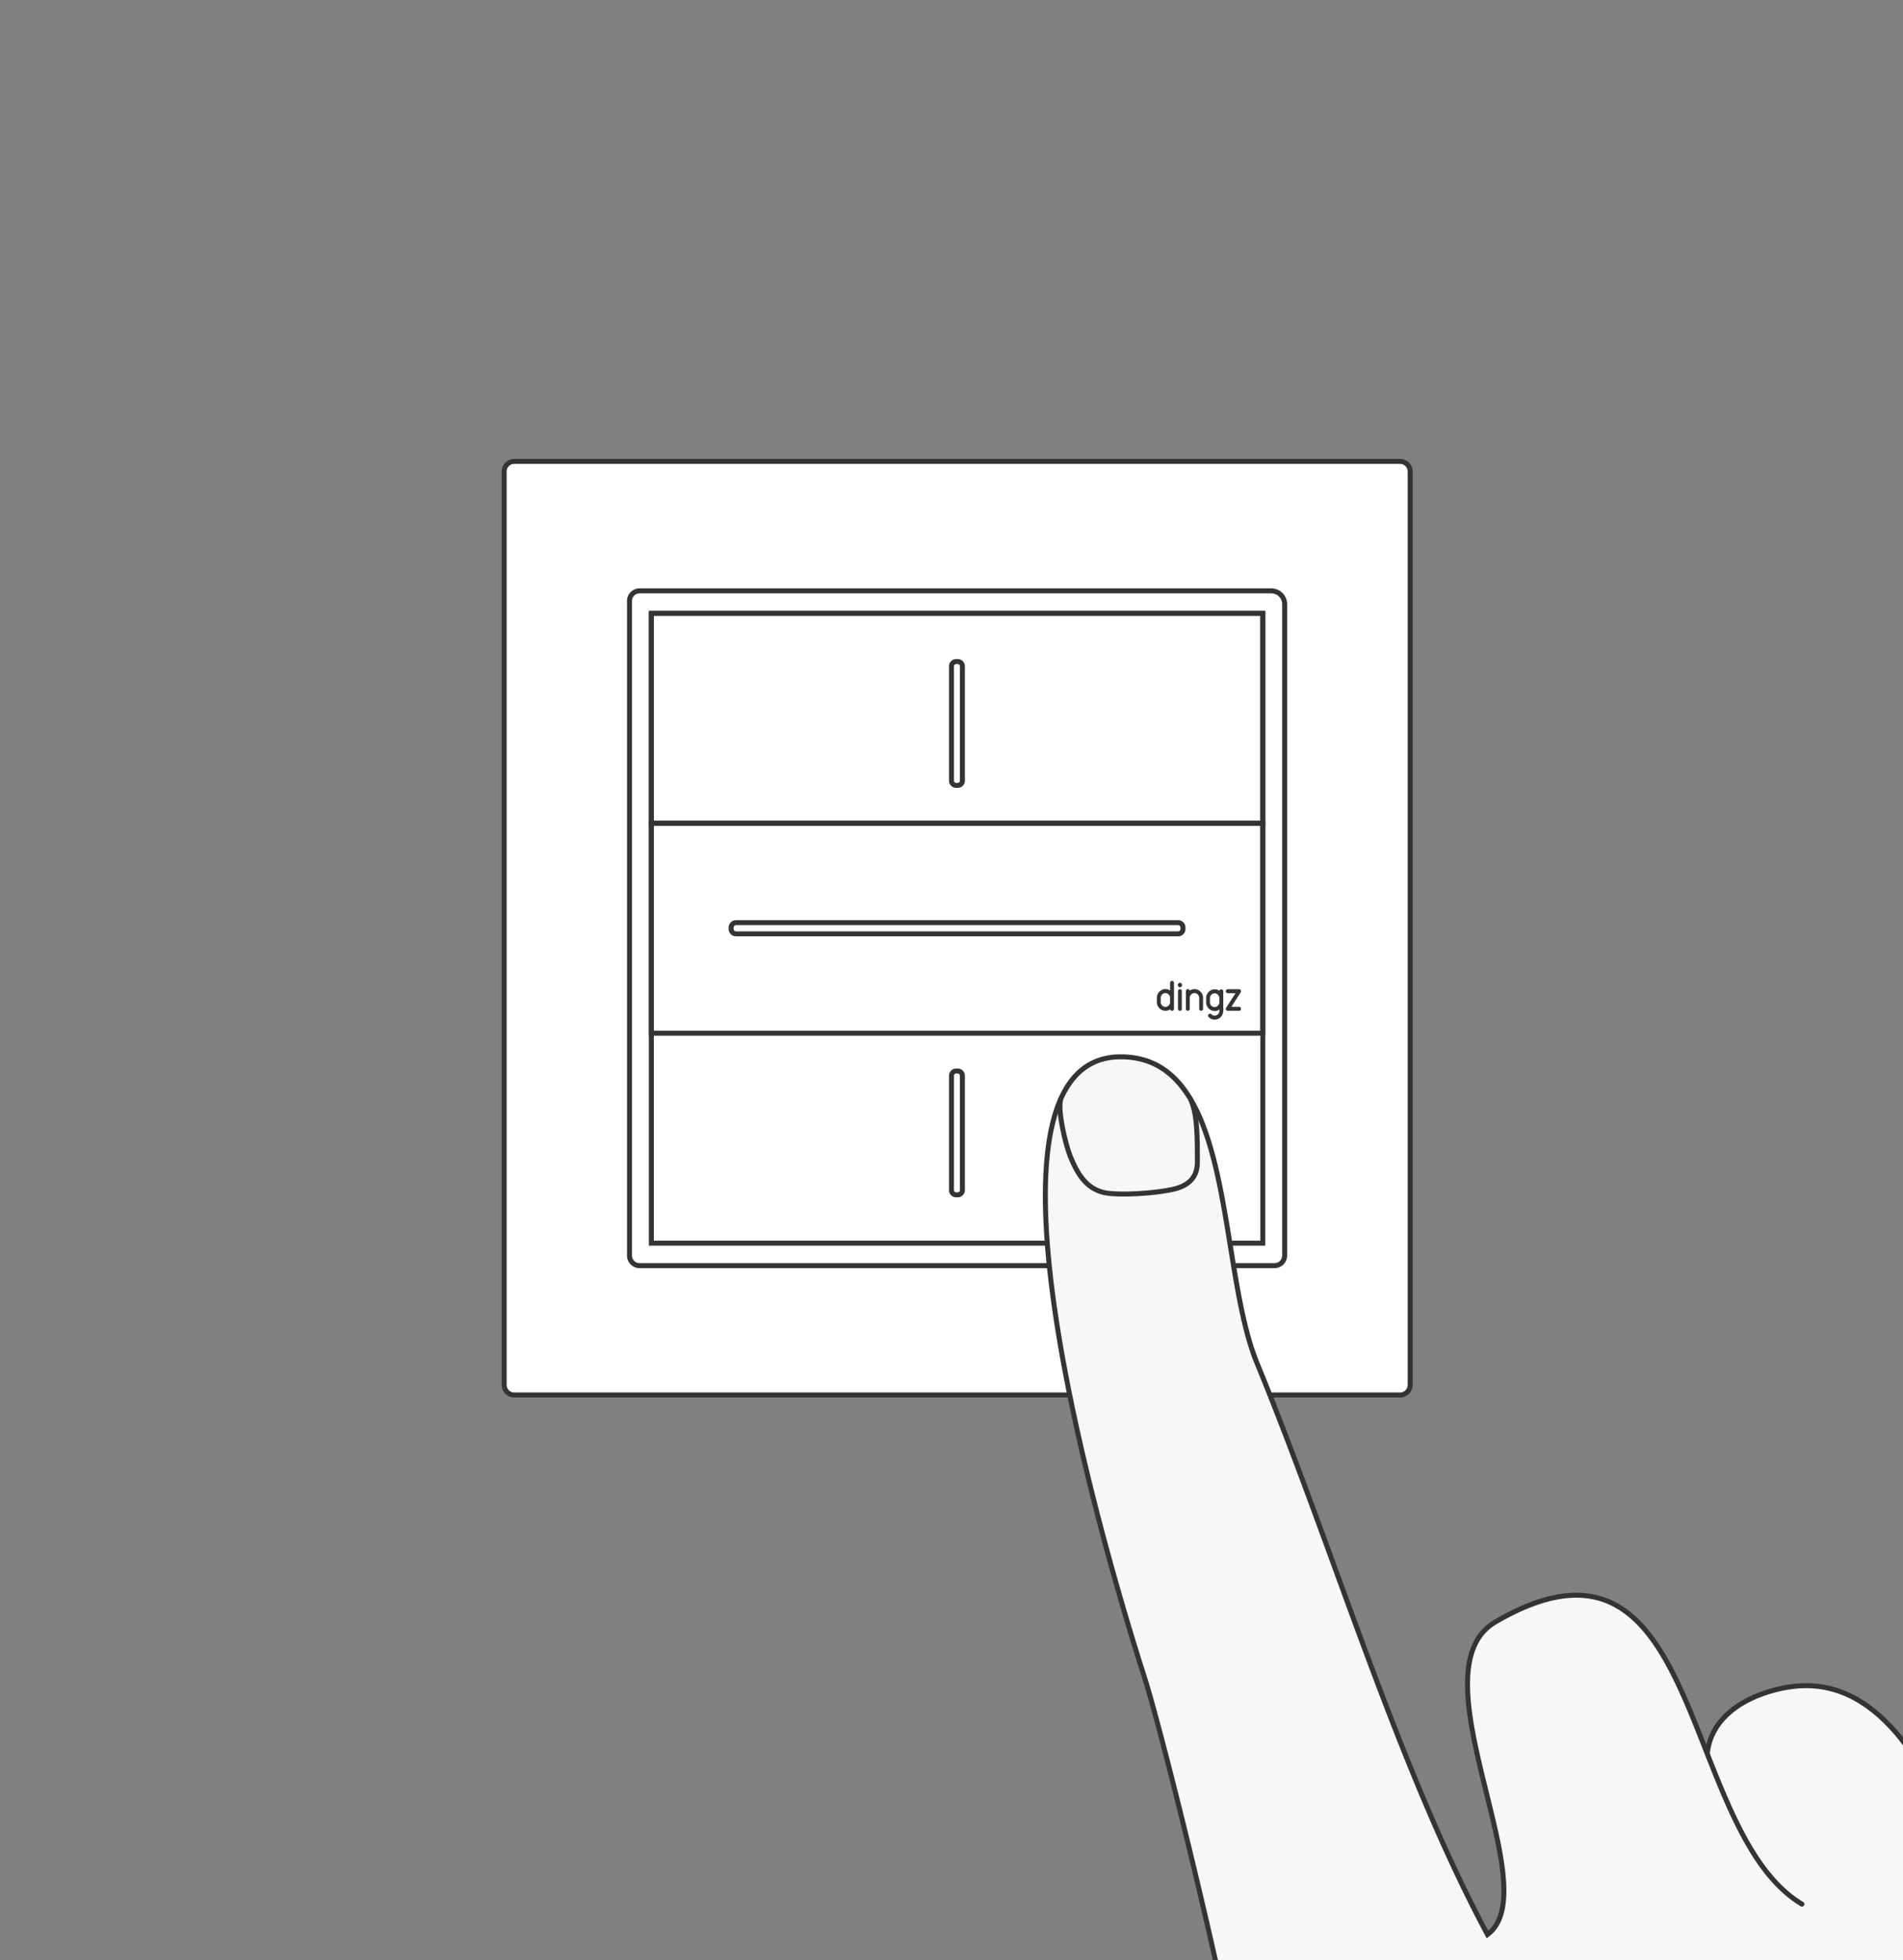 <svg class="animation-click" xmlns="http://www.w3.org/2000/svg" viewBox="0 0 466 480">
    <rect x="0" y="0" width="466" height="480" fill="#808080" stroke="none"/>
    <defs>
        <style>
            .cls-click-1,.cls-click-4{fill:none;}.cls-click-2{clip-path:url(#clip-path);}.cls-click-3,.cls-click-6,.cls-click-7{fill:#fff;}.cls-click-3,.cls-click-4,.cls-click-6,.cls-click-7{stroke:#343434;stroke-width:1.22px;}.cls-click-3,.cls-click-4,.cls-click-6{stroke-miterlimit:10;}.cls-click-5{fill:#343434;}.cls-click-6,.cls-click-7{fill:#f8f7f7;stroke-linecap:round;}.cls-click-7{stroke-linejoin:round;}
        </style>
        <clipPath id="clip-path">
            <rect class="cls-click-1" width="466" height="480"/>
        </clipPath>
    </defs>
    <g id="Gruppe_4702" data-name="Gruppe 4702">
        <g class="cls-click-2">
            <g id="Gruppe_4717" data-name="Gruppe 4717">
                <g id="Gruppe_4714" data-name="Gruppe 4714">
                    <path id="Rechteck_583" data-name="Rechteck 583" class="cls-click-3"
                          d="M125.84,113H342.89a2.46,2.46,0,0,1,2.43,2.5V339.11a2.46,2.46,0,0,1-2.43,2.5h-217a2.46,2.46,0,0,1-2.43-2.5V115.53A2.46,2.46,0,0,1,125.84,113Z"/>
                    <rect id="Rechteck_584" data-name="Rechteck 584" class="cls-click-4" x="159.5" y="150.21" width="149.73"
                          height="154.23"/>
                    <path id="Pfad_3464" data-name="Pfad 3464" class="cls-click-4"
                          d="M312.15,309.94H156.58a2.47,2.47,0,0,1-2.43-2.5h0V147.2a2.47,2.47,0,0,1,2.43-2.5H311.36a3.26,3.26,0,0,1,3.22,3.31V307.44a2.47,2.47,0,0,1-2.43,2.5Z"/>
                    <rect id="Rechteck_585" data-name="Rechteck 585" class="cls-click-4" x="159.5" y="150.21" width="149.73"
                          height="51.41"/>
                    <rect id="Rechteck_586" data-name="Rechteck 586" class="cls-click-4" x="159.5" y="201.61" width="149.73"
                          height="51.41"/>
                    <path id="Pfad_3465" data-name="Pfad 3465" class="cls-click-4"
                          d="M256.12,225.94H288.5a1.21,1.21,0,0,1,1.19,1.23v.3a1.21,1.21,0,0,1-1.19,1.22H180.23a1.2,1.2,0,0,1-1.19-1.22v-.3a1.21,1.21,0,0,1,1.19-1.23Z"/>
                    <path id="Rechteck_587" data-name="Rechteck 587" class="cls-click-4"
                          d="M233,191.17v-28a1.14,1.14,0,0,1,1.13-1.16h.41a1.14,1.14,0,0,1,1.13,1.16v28a1.14,1.14,0,0,1-1.13,1.16h-.41A1.14,1.14,0,0,1,233,191.17Z"/>
                    <path id="Rechteck_588" data-name="Rechteck 588" class="cls-click-4"
                          d="M233,291.44v-28a1.14,1.14,0,0,1,1.13-1.16h.41a1.14,1.14,0,0,1,1.13,1.16v28a1.14,1.14,0,0,1-1.13,1.16h-.41A1.14,1.14,0,0,1,233,291.44Z"/>
                    <path id="Pfad_3466" data-name="Pfad 3466" class="cls-click-5"
                          d="M287,240.19a.5.5,0,0,1,.48.49v6.37a.45.45,0,0,1-.15.34.38.38,0,0,1-.33.14.42.42,0,0,1-.45-.36,2,2,0,0,1-1.17.36h0a2.12,2.12,0,0,1-2.09-2.16v-1a2.14,2.14,0,0,1,2.09-2.16h0a2.06,2.06,0,0,1,1.15.36v-1.9a.48.48,0,0,1,.14-.34A.44.44,0,0,1,287,240.19Zm-.47,4.19a1.19,1.19,0,0,0-1.15-1.19h0a1.18,1.18,0,0,0-1.15,1.19h0v1a1.17,1.17,0,0,0,1.15,1.19h0a1.17,1.17,0,0,0,1.15-1.19Z"/>
                    <path id="Pfad_3467" data-name="Pfad 3467" class="cls-click-5"
                          d="M289.31,241.61a.52.52,0,0,1-.75,0,.57.57,0,0,1,0-.77.52.52,0,0,1,.75,0,.55.55,0,0,1,.16.38A.55.55,0,0,1,289.31,241.61Zm-.71,5.78a.48.48,0,0,1-.14-.34v-4.33a.48.48,0,0,1,.48-.48.47.47,0,0,1,.33.14.43.43,0,0,1,.13.34v4.33a.47.47,0,0,1-.13.35.47.47,0,0,1-.33.14.45.45,0,0,1-.34-.15Z"/>
                    <path id="Pfad_3468" data-name="Pfad 3468" class="cls-click-5"
                          d="M292.5,242.22a2.14,2.14,0,0,1,2.1,2.16v2.67a.48.48,0,0,1-.14.34.46.46,0,0,1-.67,0,.51.51,0,0,1-.13-.34v-2.67a1.19,1.19,0,0,0-1.16-1.19h0a1.19,1.19,0,0,0-1.16,1.19h0v2.67a.46.46,0,0,1-.46.48.47.47,0,0,1-.48-.46v-4.36a.5.5,0,0,1,.14-.35.48.48,0,0,1,.34-.14.44.44,0,0,1,.45.37,2,2,0,0,1,1.17-.37Z"/>
                    <path id="Pfad_3469" data-name="Pfad 3469" class="cls-click-5"
                          d="M299.53,247.54h0a2.12,2.12,0,0,1-2.09,2.16h0a2,2,0,0,1-1.47-.63.5.5,0,0,1,0-.69l.11-.08a.42.42,0,0,1,.56.08,1.14,1.14,0,0,0,.81.35h0a1.19,1.19,0,0,0,1.15-1.19h0v-.31a2.06,2.06,0,0,1-1.15.36h0a2.14,2.14,0,0,1-2.09-2.16v-1a2.13,2.13,0,0,1,2.09-2.16h0a2.06,2.06,0,0,1,1.17.37.42.42,0,0,1,.45-.37.5.5,0,0,1,.48.49v4.78Zm-2.09-.92a1.19,1.19,0,0,0,1.15-1.19v-1a1.18,1.18,0,0,0-1.15-1.18h0a1.17,1.17,0,0,0-1.15,1.18v1a1.17,1.17,0,0,0,1.15,1.19h0Z"/>
                    <path id="Pfad_3470" data-name="Pfad 3470" class="cls-click-5"
                          d="M303.43,246.56a.47.47,0,0,1,.33.14.49.49,0,0,1,.13.35.43.43,0,0,1-.13.34.4.4,0,0,1-.33.14h-2.84a.42.42,0,0,1-.21-.08.47.47,0,0,1-.2-.31.47.47,0,0,1,.07-.36l2.3-3.55h-1.91a.48.48,0,0,1-.47-.49.5.5,0,0,1,.47-.49h2.79a.62.62,0,0,1,.26.09.46.46,0,0,1,.19.3.48.48,0,0,1-.06.37l-2.29,3.55Z"/>
                </g>
                    <g id="Gruppe_4715" class="cls-click-finger" data-name="Gruppe 4715">
                        <path id="Pfad_3471" data-name="Pfad 3471" class="cls-click-6"
                              d="M418.08,429.26c1.13-9.9,11.34-14.78,20-16.13,10.62-1.65,19.15,3,26.23,11.19,12.64,14.6,12.78,36.86,20.62,54.36,4.52,10.08,11,14,19.6,18.83,0,0-32.06,15-52.09,10.19s-34.39-78.44-34.39-78.44"/>
                        <path id="Pfad_3472" data-name="Pfad 3472" class="cls-click-6"
                              d="M481.1,468c1.14-11.67,12-16,22.47-16,12.29,0,17,7.19,21.43,17.39,5.77,13.2,10.34,25.32,13.2,39.71,2.93,14.73,5.75,28.83,6.59,44.11a175.29,175.29,0,0,0,4,29.22c1.52,6.81,2.83,13.64,3.88,20.56.44,2.88.88,5.8,1.41,8.68.13.74.91,5.41.57,2.67,0,0,5.61,41.78,5.94,57.4s10.55,40.41,13.19,45.17,9.23,15.62,11.54,23.43,13.18,23.1,13.18,23.1L426.09,825.59c-11.21-12.22-32.31-50.6-44.84-59.09S289.41,689,267.16,668.69c-10.15-23.73-19.82-50.58-33.3-73-6.17-9.58-9.1-19.1-7.09-29.88,2.6-14-18.5-43.69-.49-50.61,35.3-13.56,50.1,40.64,63.3,66.06,62,109.88-1.88-147.7-9.38-170.66-9.56-29.87-44.85-148.59-7.28-151.74,30.18-1.94,24.73,51.16,35.13,75.53,18.74,45.71,34.13,98.1,56.2,139.36,15.06-11.27-18.61-64.6,2-76.59,51.08-29.74,44.82,51,75,69.14"/>
                        <path id="Pfad_3474" data-name="Pfad 3474" class="cls-click-7"
                              d="M259.82,269c-1,2.54,1.08,11.21,2.23,14.09,1.82,4.5,4.21,8.66,9.65,9.17s13.81-.4,16.57-1.28c3.21-1,4.94-3.05,4.94-6.37,0-5.35.07-12.2-1.79-15.61"/>
                    </g>
            </g>
        </g>
    </g>
</svg>